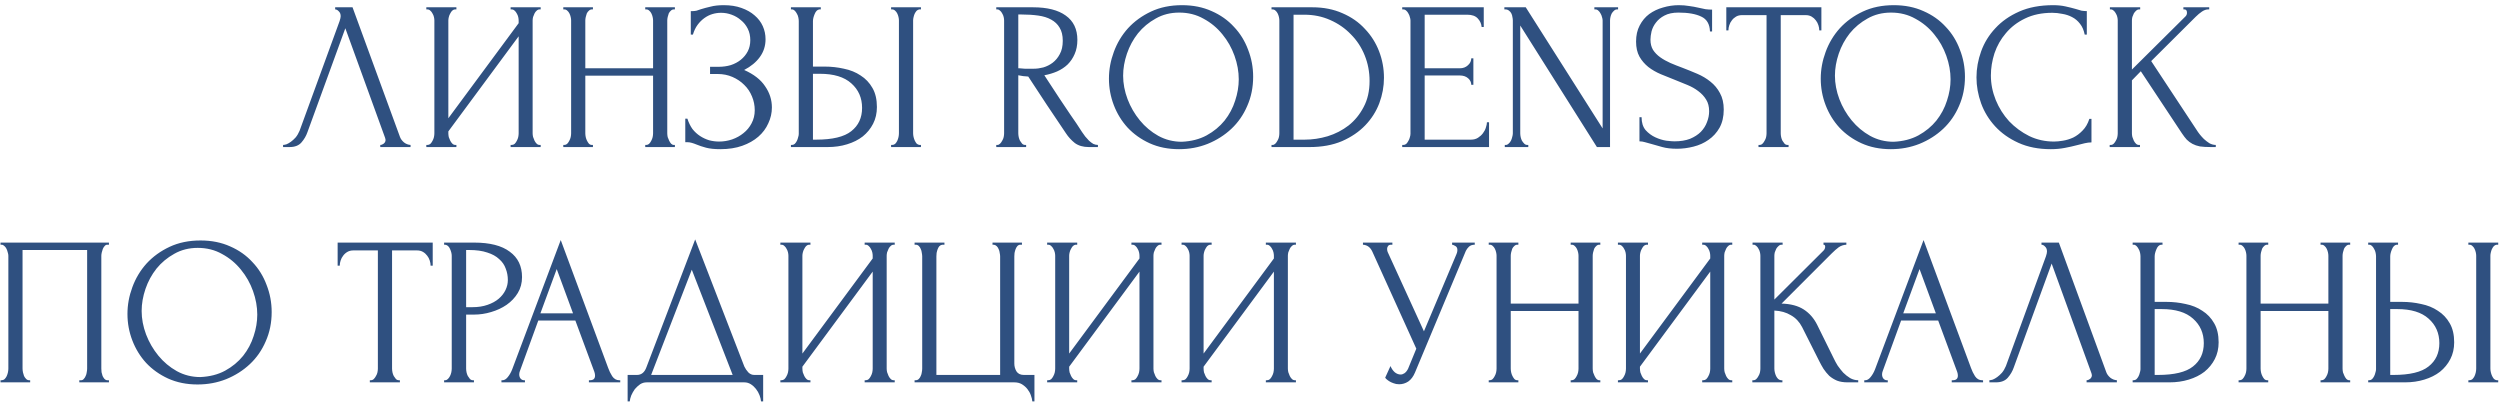 <?xml version="1.0" encoding="UTF-8"?> <svg xmlns="http://www.w3.org/2000/svg" width="425" height="69" viewBox="0 0 425 69" fill="none"><path d="M52.262 22.48C52.046 23.104 51.71 23.68 51.254 24.208C50.798 24.736 50.126 25 49.238 25H48.122V24.64C48.266 24.64 48.458 24.604 48.698 24.532C48.938 24.436 49.19 24.292 49.454 24.1C49.718 23.908 49.982 23.668 50.246 23.38C50.51 23.068 50.738 22.684 50.93 22.228L57.734 3.58C57.854 3.22 57.914 2.944 57.914 2.752C57.914 2.392 57.806 2.116 57.59 1.924C57.398 1.708 57.194 1.6 56.978 1.6V1.24H59.93L67.994 23.272C68.114 23.608 68.342 23.92 68.678 24.208C69.014 24.472 69.386 24.616 69.794 24.64V25H64.646V24.64C64.838 24.64 65.03 24.568 65.222 24.424C65.438 24.256 65.546 24.04 65.546 23.776C65.546 23.704 65.522 23.596 65.474 23.452L58.706 4.804L52.262 22.48ZM86.803 24.64H86.984C87.175 24.64 87.344 24.58 87.487 24.46C87.632 24.316 87.751 24.148 87.847 23.956C87.968 23.74 88.052 23.524 88.1 23.308C88.147 23.068 88.171 22.852 88.171 22.66V6.172L76.219 22.336V22.66C76.219 22.852 76.243 23.068 76.291 23.308C76.364 23.524 76.448 23.728 76.543 23.92C76.639 24.112 76.76 24.28 76.903 24.424C77.047 24.568 77.216 24.64 77.407 24.64H77.588V25H72.475V24.64H72.656C72.847 24.64 73.016 24.58 73.159 24.46C73.303 24.316 73.424 24.148 73.519 23.956C73.639 23.74 73.724 23.524 73.772 23.308C73.82 23.068 73.844 22.852 73.844 22.66V3.472C73.844 3.304 73.82 3.112 73.772 2.896C73.724 2.68 73.639 2.476 73.519 2.284C73.424 2.092 73.303 1.936 73.159 1.816C73.016 1.672 72.847 1.6 72.656 1.6H72.475V1.24H77.588V1.6H77.299C77.132 1.624 76.975 1.708 76.832 1.852C76.712 1.996 76.603 2.164 76.507 2.356C76.412 2.524 76.34 2.716 76.291 2.932C76.243 3.124 76.219 3.304 76.219 3.472V20.104L88.171 3.94V3.472C88.171 3.304 88.147 3.112 88.1 2.896C88.052 2.68 87.968 2.476 87.847 2.284C87.751 2.092 87.632 1.936 87.487 1.816C87.344 1.672 87.175 1.6 86.984 1.6H86.803V1.24H91.915V1.6H91.736C91.543 1.6 91.376 1.672 91.231 1.816C91.088 1.936 90.968 2.092 90.871 2.284C90.775 2.476 90.692 2.68 90.62 2.896C90.572 3.112 90.547 3.304 90.547 3.472V22.66C90.547 22.852 90.572 23.056 90.62 23.272C90.692 23.488 90.775 23.704 90.871 23.92C90.968 24.112 91.088 24.28 91.231 24.424C91.376 24.568 91.543 24.64 91.736 24.64H91.915V25H86.803V24.64ZM109.691 24.64H109.871C110.039 24.64 110.195 24.58 110.339 24.46C110.483 24.316 110.603 24.148 110.699 23.956C110.819 23.74 110.903 23.524 110.951 23.308C110.999 23.068 111.023 22.852 111.023 22.66V12.868H99.503V22.66C99.503 22.852 99.527 23.068 99.575 23.308C99.623 23.524 99.695 23.728 99.791 23.92C99.887 24.112 99.995 24.28 100.115 24.424C100.259 24.568 100.427 24.64 100.619 24.64H100.799V25H95.759V24.64H95.939C96.107 24.64 96.263 24.58 96.407 24.46C96.551 24.316 96.671 24.148 96.767 23.956C96.887 23.74 96.971 23.524 97.019 23.308C97.067 23.068 97.091 22.852 97.091 22.66V3.472C97.091 3.304 97.067 3.112 97.019 2.896C96.971 2.68 96.899 2.476 96.803 2.284C96.707 2.092 96.587 1.936 96.443 1.816C96.299 1.672 96.131 1.6 95.939 1.6H95.759V1.24H100.799V1.6H100.619C100.427 1.6 100.259 1.672 100.115 1.816C99.971 1.936 99.851 2.092 99.755 2.284C99.683 2.476 99.623 2.68 99.575 2.896C99.527 3.112 99.503 3.304 99.503 3.472V11.608H111.023V3.472C111.023 3.304 110.999 3.112 110.951 2.896C110.903 2.68 110.831 2.476 110.735 2.284C110.639 2.092 110.519 1.936 110.375 1.816C110.231 1.672 110.063 1.6 109.871 1.6H109.691V1.24H114.731V1.6H114.551C114.359 1.6 114.191 1.672 114.047 1.816C113.903 1.936 113.783 2.092 113.687 2.284C113.615 2.476 113.555 2.68 113.507 2.896C113.459 3.112 113.435 3.304 113.435 3.472V22.66C113.435 22.852 113.459 23.068 113.507 23.308C113.579 23.524 113.663 23.728 113.759 23.92C113.855 24.112 113.963 24.28 114.083 24.424C114.227 24.568 114.383 24.64 114.551 24.64H114.731V25H109.691V24.64ZM117.434 1.888H117.758C117.95 1.888 118.166 1.864 118.406 1.816C118.646 1.744 118.898 1.66 119.162 1.564C119.618 1.42 120.158 1.276 120.782 1.132C121.406 0.964 122.162 0.88 123.05 0.88C124.178 0.88 125.174 1.036 126.038 1.348C126.926 1.66 127.67 2.08 128.27 2.608C128.894 3.136 129.362 3.748 129.674 4.444C129.986 5.14 130.142 5.884 130.142 6.676C130.142 7.804 129.818 8.812 129.17 9.7C128.546 10.564 127.658 11.296 126.506 11.896C128.138 12.616 129.326 13.54 130.07 14.668C130.838 15.772 131.222 16.972 131.222 18.268C131.222 19.204 131.018 20.104 130.61 20.968C130.226 21.832 129.662 22.588 128.918 23.236C128.174 23.884 127.262 24.4 126.182 24.784C125.102 25.168 123.866 25.36 122.474 25.36C121.466 25.36 120.65 25.276 120.026 25.108C119.402 24.94 118.862 24.76 118.406 24.568C118.118 24.448 117.842 24.352 117.578 24.28C117.338 24.208 117.086 24.172 116.822 24.172H116.498V20.176H116.858C117.074 20.848 117.362 21.436 117.722 21.94C118.106 22.42 118.538 22.816 119.018 23.128C119.498 23.44 120.014 23.68 120.566 23.848C121.118 23.992 121.682 24.064 122.258 24.064C123.002 24.064 123.734 23.944 124.454 23.704C125.198 23.44 125.846 23.08 126.398 22.624C126.974 22.168 127.43 21.616 127.766 20.968C128.126 20.296 128.306 19.552 128.306 18.736C128.306 17.92 128.15 17.14 127.838 16.396C127.526 15.628 127.082 14.968 126.506 14.416C125.954 13.864 125.294 13.42 124.526 13.084C123.758 12.748 122.918 12.58 122.006 12.58H120.71V11.356H122.186C122.906 11.356 123.59 11.26 124.238 11.068C124.886 10.852 125.45 10.552 125.93 10.168C126.434 9.76 126.83 9.28 127.118 8.728C127.406 8.176 127.55 7.54 127.55 6.82C127.55 6.1 127.406 5.452 127.118 4.876C126.83 4.3 126.446 3.82 125.966 3.436C125.51 3.028 124.982 2.716 124.382 2.5C123.806 2.284 123.206 2.176 122.582 2.176C122.078 2.176 121.586 2.248 121.106 2.392C120.626 2.536 120.17 2.764 119.738 3.076C119.306 3.388 118.922 3.772 118.586 4.228C118.25 4.684 117.986 5.236 117.794 5.884H117.434V1.888ZM134.458 24.64H134.638C134.806 24.64 134.962 24.58 135.106 24.46C135.25 24.316 135.37 24.148 135.466 23.956C135.562 23.764 135.634 23.56 135.682 23.344C135.754 23.128 135.79 22.936 135.79 22.768V3.58C135.79 3.412 135.766 3.208 135.718 2.968C135.67 2.728 135.586 2.512 135.466 2.32C135.37 2.128 135.25 1.96 135.106 1.816C134.962 1.672 134.806 1.6 134.638 1.6H134.458V1.24H139.534V1.6H139.282C138.946 1.648 138.682 1.912 138.49 2.392C138.298 2.848 138.202 3.244 138.202 3.58V11.32H140.218C141.322 11.32 142.402 11.44 143.458 11.68C144.538 11.896 145.486 12.28 146.302 12.832C147.142 13.36 147.814 14.068 148.318 14.956C148.822 15.82 149.074 16.9 149.074 18.196C149.074 19.252 148.858 20.2 148.426 21.04C147.994 21.88 147.406 22.6 146.662 23.2C145.918 23.776 145.03 24.22 143.998 24.532C142.99 24.844 141.898 25 140.722 25H134.458V24.64ZM138.742 23.74C141.526 23.74 143.518 23.26 144.718 22.3C145.942 21.34 146.554 20.02 146.554 18.34C146.554 16.636 145.942 15.244 144.718 14.164C143.518 13.084 141.742 12.544 139.39 12.544H138.202V23.74H138.742ZM151.486 1.24H156.562V1.6H156.274C156.106 1.624 155.95 1.708 155.806 1.852C155.686 1.996 155.578 2.164 155.482 2.356C155.41 2.524 155.35 2.716 155.302 2.932C155.254 3.124 155.23 3.304 155.23 3.472V22.66C155.23 22.852 155.254 23.056 155.302 23.272C155.35 23.488 155.422 23.704 155.518 23.92C155.614 24.112 155.722 24.28 155.842 24.424C155.986 24.544 156.142 24.616 156.31 24.64H156.562V25H151.486V24.64H151.666C151.858 24.64 152.026 24.58 152.17 24.46C152.314 24.316 152.434 24.148 152.53 23.956C152.626 23.74 152.698 23.524 152.746 23.308C152.794 23.068 152.818 22.852 152.818 22.66V3.472C152.818 3.304 152.794 3.112 152.746 2.896C152.698 2.68 152.626 2.476 152.53 2.284C152.434 2.092 152.314 1.936 152.17 1.816C152.026 1.672 151.858 1.6 151.666 1.6H151.486V1.24ZM174.262 24.64H174.442V25H169.366V24.64H169.546C169.714 24.64 169.87 24.568 170.014 24.424C170.158 24.28 170.278 24.112 170.374 23.92C170.494 23.728 170.578 23.524 170.626 23.308C170.674 23.068 170.698 22.852 170.698 22.66V3.472C170.698 3.304 170.674 3.112 170.626 2.896C170.578 2.68 170.494 2.476 170.374 2.284C170.278 2.092 170.158 1.936 170.014 1.816C169.87 1.672 169.714 1.6 169.546 1.6H169.366V1.24H175.63C178.03 1.24 179.878 1.708 181.174 2.644C182.494 3.58 183.154 4.96 183.154 6.784C183.154 7.696 182.998 8.5 182.686 9.196C182.398 9.868 182.002 10.456 181.498 10.96C180.994 11.44 180.394 11.836 179.698 12.148C179.026 12.436 178.306 12.652 177.538 12.796L180.13 16.756C180.754 17.716 181.39 18.664 182.038 19.6C182.686 20.512 183.322 21.46 183.946 22.444C184.114 22.684 184.294 22.936 184.486 23.2C184.702 23.464 184.918 23.704 185.134 23.92C185.374 24.136 185.614 24.316 185.854 24.46C186.118 24.58 186.382 24.64 186.646 24.64V25H185.098C184.138 25 183.346 24.772 182.722 24.316C182.122 23.836 181.618 23.284 181.21 22.66C180.13 21.076 179.05 19.468 177.97 17.836C176.914 16.204 175.858 14.596 174.802 13.012C174.538 12.988 174.25 12.964 173.938 12.94C173.65 12.892 173.374 12.844 173.11 12.796V22.66C173.11 22.852 173.134 23.068 173.182 23.308C173.23 23.524 173.302 23.728 173.398 23.92C173.518 24.112 173.638 24.28 173.758 24.424C173.902 24.568 174.07 24.64 174.262 24.64ZM173.11 2.464V11.608H173.29C173.482 11.632 173.782 11.656 174.19 11.68C174.622 11.68 175.15 11.68 175.774 11.68C176.278 11.68 176.806 11.608 177.358 11.464C177.934 11.296 178.462 11.032 178.942 10.672C179.446 10.288 179.854 9.796 180.166 9.196C180.502 8.596 180.67 7.84 180.67 6.928C180.67 6.016 180.49 5.272 180.13 4.696C179.794 4.12 179.314 3.664 178.69 3.328C178.09 2.992 177.358 2.764 176.494 2.644C175.63 2.524 174.682 2.464 173.65 2.464H173.11ZM200.94 0.88C202.812 0.88 204.492 1.216 205.98 1.888C207.468 2.536 208.728 3.424 209.76 4.552C210.816 5.656 211.62 6.952 212.172 8.44C212.748 9.904 213.036 11.44 213.036 13.048C213.036 14.848 212.7 16.504 212.028 18.016C211.38 19.528 210.48 20.824 209.328 21.904C208.176 22.984 206.832 23.836 205.296 24.46C203.784 25.06 202.164 25.36 200.436 25.36C198.588 25.36 196.92 25.024 195.432 24.352C193.968 23.68 192.72 22.792 191.688 21.688C190.68 20.584 189.9 19.312 189.348 17.872C188.796 16.432 188.52 14.932 188.52 13.372C188.52 11.836 188.796 10.324 189.348 8.836C189.9 7.324 190.704 5.98 191.76 4.804C192.84 3.628 194.148 2.68 195.684 1.96C197.22 1.24 198.972 0.88 200.94 0.88ZM200.904 24.1C202.512 24.028 203.916 23.668 205.116 23.02C206.34 22.348 207.36 21.508 208.176 20.5C208.992 19.468 209.592 18.34 209.976 17.116C210.384 15.892 210.588 14.68 210.588 13.48C210.588 12.16 210.348 10.828 209.868 9.484C209.388 8.14 208.704 6.928 207.816 5.848C206.928 4.744 205.86 3.856 204.612 3.184C203.388 2.488 202.008 2.14 200.472 2.14C198.984 2.14 197.652 2.476 196.476 3.148C195.3 3.796 194.292 4.636 193.452 5.668C192.636 6.7 192.012 7.852 191.58 9.124C191.148 10.396 190.932 11.644 190.932 12.868C190.932 14.188 191.184 15.52 191.688 16.864C192.192 18.184 192.888 19.384 193.776 20.464C194.664 21.544 195.708 22.42 196.908 23.092C198.132 23.764 199.464 24.1 200.904 24.1ZM216.158 24.64H216.338C216.506 24.64 216.662 24.568 216.806 24.424C216.95 24.28 217.07 24.112 217.166 23.92C217.286 23.728 217.37 23.524 217.418 23.308C217.466 23.068 217.49 22.852 217.49 22.66V3.472C217.49 3.304 217.466 3.112 217.418 2.896C217.37 2.68 217.298 2.476 217.202 2.284C217.106 2.092 216.986 1.936 216.842 1.816C216.698 1.672 216.53 1.6 216.338 1.6H216.158V1.24H223.106C225.002 1.24 226.706 1.576 228.218 2.248C229.73 2.896 231.002 3.784 232.034 4.912C233.09 6.016 233.894 7.288 234.446 8.728C234.998 10.168 235.274 11.668 235.274 13.228C235.274 14.692 235.01 16.132 234.482 17.548C233.954 18.94 233.162 20.188 232.106 21.292C231.05 22.396 229.73 23.296 228.146 23.992C226.562 24.664 224.726 25 222.638 25H216.158V24.64ZM232.826 13.768C232.826 12.232 232.55 10.78 231.998 9.412C231.446 8.044 230.666 6.856 229.658 5.848C228.674 4.816 227.498 4 226.13 3.4C224.786 2.8 223.322 2.5 221.738 2.5H219.902V23.74H221.81C223.106 23.74 224.402 23.548 225.698 23.164C227.018 22.756 228.206 22.144 229.262 21.328C230.318 20.488 231.17 19.444 231.818 18.196C232.49 16.948 232.826 15.472 232.826 13.768ZM238.378 24.64H238.558C238.75 24.64 238.918 24.58 239.062 24.46C239.206 24.316 239.326 24.148 239.422 23.956C239.542 23.764 239.626 23.56 239.674 23.344C239.746 23.128 239.782 22.924 239.782 22.732V3.472C239.782 3.304 239.746 3.112 239.674 2.896C239.626 2.68 239.542 2.476 239.422 2.284C239.326 2.092 239.206 1.936 239.062 1.816C238.918 1.672 238.75 1.6 238.558 1.6H238.378V1.24H252.238V4.588H251.878C251.83 4.036 251.614 3.556 251.23 3.148C250.846 2.716 250.246 2.5 249.43 2.5H242.194V11.608H248.17C248.722 11.608 249.178 11.44 249.538 11.104C249.922 10.768 250.114 10.372 250.114 9.916H250.474V14.416H250.114C250.114 13.984 249.934 13.612 249.574 13.3C249.214 12.988 248.746 12.832 248.17 12.832H242.194V23.74H250.078C250.534 23.74 250.93 23.632 251.266 23.416C251.602 23.2 251.878 22.948 252.094 22.66C252.334 22.348 252.502 22.024 252.598 21.688C252.718 21.328 252.778 21.028 252.778 20.788H253.138V25H238.378V24.64ZM259.63 24.64H259.81V25H255.814V24.64H255.994C256.162 24.64 256.318 24.568 256.462 24.424C256.63 24.28 256.762 24.112 256.858 23.92C256.954 23.728 257.026 23.524 257.074 23.308C257.146 23.068 257.182 22.852 257.182 22.66V3.472C257.182 3.304 257.158 3.112 257.11 2.896C257.086 2.68 257.026 2.476 256.93 2.284C256.834 2.092 256.702 1.936 256.534 1.816C256.366 1.672 256.162 1.6 255.922 1.6H255.742V1.24H259.378L272.446 21.832V3.472C272.446 3.304 272.41 3.112 272.338 2.896C272.29 2.68 272.206 2.476 272.086 2.284C271.99 2.092 271.87 1.936 271.726 1.816C271.582 1.672 271.414 1.6 271.222 1.6H271.042V1.24H275.074V1.6H274.894C274.702 1.6 274.534 1.672 274.39 1.816C274.246 1.936 274.114 2.092 273.994 2.284C273.898 2.476 273.826 2.68 273.778 2.896C273.73 3.112 273.706 3.304 273.706 3.472V25H271.474L258.442 4.336V22.66C258.442 22.852 258.466 23.068 258.514 23.308C258.562 23.524 258.634 23.728 258.73 23.92C258.85 24.112 258.982 24.28 259.126 24.424C259.27 24.568 259.438 24.64 259.63 24.64ZM293.036 18.628C293.036 19.828 292.796 20.86 292.316 21.724C291.836 22.564 291.212 23.248 290.444 23.776C289.7 24.304 288.848 24.688 287.888 24.928C286.952 25.168 286.016 25.288 285.08 25.288C284.12 25.288 283.292 25.192 282.596 25C281.9 24.808 281.264 24.628 280.688 24.46C280.304 24.34 279.956 24.244 279.644 24.172C279.332 24.076 279.02 24.028 278.708 24.028V19.924H279.068C279.068 20.836 279.296 21.568 279.752 22.12C280.232 22.648 280.784 23.056 281.408 23.344C282.032 23.632 282.656 23.824 283.28 23.92C283.904 23.992 284.36 24.028 284.648 24.028C285.68 24.028 286.568 23.884 287.312 23.596C288.056 23.284 288.668 22.888 289.148 22.408C289.628 21.904 289.976 21.352 290.192 20.752C290.432 20.152 290.552 19.54 290.552 18.916C290.552 18.124 290.384 17.464 290.048 16.936C289.712 16.384 289.268 15.904 288.716 15.496C288.188 15.088 287.576 14.74 286.88 14.452C286.184 14.164 285.476 13.876 284.756 13.588C283.94 13.276 283.136 12.952 282.344 12.616C281.552 12.28 280.844 11.872 280.22 11.392C279.596 10.888 279.092 10.3 278.708 9.628C278.324 8.932 278.132 8.08 278.132 7.072C278.132 6.016 278.336 5.104 278.744 4.336C279.152 3.544 279.692 2.896 280.364 2.392C281.06 1.888 281.84 1.516 282.704 1.276C283.592 1.012 284.492 0.88 285.404 0.88C286.028 0.88 286.616 0.928 287.168 1.024C287.72 1.096 288.248 1.192 288.752 1.312C289.16 1.408 289.556 1.492 289.94 1.564C290.324 1.612 290.696 1.636 291.056 1.636V5.344H290.696C290.648 4.096 290.156 3.256 289.22 2.824C288.284 2.368 286.988 2.14 285.332 2.14C284.372 2.14 283.58 2.308 282.956 2.644C282.356 2.956 281.876 3.352 281.516 3.832C281.156 4.288 280.904 4.792 280.76 5.344C280.64 5.872 280.58 6.34 280.58 6.748C280.58 7.42 280.724 7.996 281.012 8.476C281.324 8.956 281.732 9.376 282.236 9.736C282.74 10.096 283.316 10.42 283.964 10.708C284.636 10.996 285.332 11.272 286.052 11.536C286.868 11.848 287.696 12.184 288.536 12.544C289.376 12.904 290.12 13.348 290.768 13.876C291.44 14.404 291.98 15.052 292.388 15.82C292.82 16.588 293.036 17.524 293.036 18.628ZM303.876 24.64H304.056V25H298.944V24.64H299.124C299.316 24.64 299.484 24.568 299.628 24.424C299.772 24.28 299.892 24.112 299.988 23.92C300.108 23.728 300.192 23.524 300.24 23.308C300.288 23.068 300.312 22.852 300.312 22.66V2.572H296.136C295.752 2.572 295.416 2.656 295.128 2.824C294.84 2.992 294.6 3.208 294.408 3.472C294.216 3.712 294.072 3.988 293.976 4.3C293.88 4.588 293.832 4.876 293.832 5.164H293.472V1.24H309.636V5.164H309.276C309.276 4.876 309.228 4.588 309.132 4.3C309.036 3.988 308.892 3.712 308.7 3.472C308.508 3.208 308.268 2.992 307.98 2.824C307.692 2.656 307.356 2.572 306.972 2.572H302.724V22.66C302.724 22.852 302.748 23.068 302.796 23.308C302.844 23.524 302.916 23.728 303.012 23.92C303.132 24.112 303.252 24.28 303.372 24.424C303.516 24.568 303.684 24.64 303.876 24.64ZM321.947 0.88C323.819 0.88 325.499 1.216 326.987 1.888C328.475 2.536 329.735 3.424 330.767 4.552C331.823 5.656 332.627 6.952 333.179 8.44C333.755 9.904 334.043 11.44 334.043 13.048C334.043 14.848 333.707 16.504 333.035 18.016C332.387 19.528 331.487 20.824 330.335 21.904C329.183 22.984 327.839 23.836 326.303 24.46C324.791 25.06 323.171 25.36 321.443 25.36C319.595 25.36 317.927 25.024 316.439 24.352C314.975 23.68 313.727 22.792 312.695 21.688C311.687 20.584 310.907 19.312 310.355 17.872C309.803 16.432 309.527 14.932 309.527 13.372C309.527 11.836 309.803 10.324 310.355 8.836C310.907 7.324 311.711 5.98 312.767 4.804C313.847 3.628 315.155 2.68 316.691 1.96C318.227 1.24 319.979 0.88 321.947 0.88ZM321.911 24.1C323.519 24.028 324.923 23.668 326.123 23.02C327.347 22.348 328.367 21.508 329.183 20.5C329.999 19.468 330.599 18.34 330.983 17.116C331.391 15.892 331.595 14.68 331.595 13.48C331.595 12.16 331.355 10.828 330.875 9.484C330.395 8.14 329.711 6.928 328.823 5.848C327.935 4.744 326.867 3.856 325.619 3.184C324.395 2.488 323.015 2.14 321.479 2.14C319.991 2.14 318.659 2.476 317.483 3.148C316.307 3.796 315.299 4.636 314.459 5.668C313.643 6.7 313.019 7.852 312.587 9.124C312.155 10.396 311.939 11.644 311.939 12.868C311.939 14.188 312.191 15.52 312.695 16.864C313.199 18.184 313.895 19.384 314.783 20.464C315.671 21.544 316.715 22.42 317.915 23.092C319.139 23.764 320.471 24.1 321.911 24.1ZM348.89 2.176C347.114 2.176 345.566 2.5 344.246 3.148C342.95 3.772 341.87 4.6 341.006 5.632C340.142 6.64 339.494 7.78 339.062 9.052C338.654 10.324 338.45 11.584 338.45 12.832C338.45 14.248 338.726 15.64 339.278 17.008C339.83 18.352 340.586 19.552 341.546 20.608C342.53 21.64 343.67 22.48 344.966 23.128C346.262 23.752 347.666 24.064 349.178 24.064C349.61 24.064 350.114 24.016 350.69 23.92C351.29 23.824 351.878 23.644 352.454 23.38C353.03 23.092 353.558 22.696 354.038 22.192C354.542 21.688 354.926 21.028 355.19 20.212H355.55V24.208C355.19 24.208 354.806 24.256 354.398 24.352C354.014 24.448 353.582 24.556 353.102 24.676C352.478 24.844 351.782 25 351.014 25.144C350.27 25.288 349.478 25.36 348.638 25.36C346.55 25.36 344.714 25 343.13 24.28C341.546 23.56 340.226 22.624 339.17 21.472C338.114 20.32 337.322 19.024 336.794 17.584C336.266 16.12 336.002 14.644 336.002 13.156C336.002 11.668 336.266 10.192 336.794 8.728C337.322 7.264 338.126 5.956 339.206 4.804C340.286 3.628 341.642 2.68 343.274 1.96C344.906 1.24 346.826 0.88 349.034 0.88C349.826 0.88 350.534 0.952 351.158 1.096C351.806 1.24 352.382 1.384 352.886 1.528C353.246 1.648 353.57 1.744 353.858 1.816C354.17 1.864 354.47 1.888 354.758 1.888V5.884H354.398C354.254 5.14 353.99 4.528 353.606 4.048C353.222 3.544 352.766 3.16 352.238 2.896C351.734 2.632 351.182 2.452 350.582 2.356C350.006 2.236 349.442 2.176 348.89 2.176ZM363.615 24.64H363.795V25H358.647V24.64H358.827C359.019 24.64 359.187 24.568 359.331 24.424C359.475 24.28 359.595 24.112 359.691 23.92C359.811 23.728 359.895 23.524 359.943 23.308C359.991 23.068 360.015 22.852 360.015 22.66V3.472C360.015 3.304 359.991 3.112 359.943 2.896C359.895 2.68 359.811 2.476 359.691 2.284C359.595 2.092 359.475 1.936 359.331 1.816C359.187 1.672 359.031 1.6 358.863 1.6H358.683V1.24H363.831V1.6H363.651C363.459 1.6 363.291 1.672 363.147 1.816C363.003 1.936 362.871 2.092 362.751 2.284C362.655 2.476 362.571 2.68 362.499 2.896C362.451 3.112 362.427 3.304 362.427 3.472V11.824L371.571 2.752C371.715 2.584 371.787 2.392 371.787 2.176C371.787 1.792 371.643 1.6 371.355 1.6H371.175V1.24H375.567V1.6H375.387C375.051 1.6 374.703 1.72 374.343 1.96C373.983 2.2 373.623 2.5 373.263 2.86L365.703 10.384L373.659 22.444C373.683 22.492 373.791 22.636 373.983 22.876C374.175 23.116 374.403 23.368 374.667 23.632C374.955 23.896 375.267 24.136 375.603 24.352C375.963 24.544 376.323 24.64 376.683 24.64V25H375.819C375.099 25 374.487 24.964 373.983 24.892C373.503 24.796 373.083 24.652 372.723 24.46C372.363 24.268 372.039 24.028 371.751 23.74C371.487 23.452 371.211 23.092 370.923 22.66L363.939 12.112L362.427 13.66V22.66C362.427 22.852 362.451 23.056 362.499 23.272C362.571 23.488 362.655 23.704 362.751 23.92C362.847 24.112 362.967 24.28 363.111 24.424C363.255 24.568 363.423 24.64 363.615 24.64ZM0.089 64.64H0.269C0.461 64.64 0.629 64.58 0.773 64.46C0.917 64.316 1.037 64.148 1.133 63.956C1.229 63.74 1.301 63.524 1.349 63.308C1.397 63.068 1.421 62.852 1.421 62.66V43.472C1.421 43.304 1.385 43.112 1.313 42.896C1.265 42.68 1.193 42.476 1.097 42.284C1.001 42.092 0.881 41.936 0.737 41.816C0.593 41.672 0.437 41.6 0.269 41.6H0.089V41.24H18.521V41.6H18.233C18.065 41.6 17.921 41.672 17.801 41.816C17.681 41.936 17.573 42.104 17.477 42.32C17.405 42.512 17.345 42.716 17.297 42.932C17.249 43.148 17.225 43.328 17.225 43.472V62.66C17.225 62.852 17.237 63.056 17.261 63.272C17.309 63.488 17.369 63.704 17.441 63.92C17.537 64.112 17.645 64.28 17.765 64.424C17.909 64.568 18.065 64.64 18.233 64.64H18.521V65H13.481V64.64H13.805C13.973 64.64 14.117 64.568 14.237 64.424C14.381 64.28 14.489 64.112 14.561 63.92C14.657 63.728 14.717 63.524 14.741 63.308C14.789 63.068 14.813 62.852 14.813 62.66V42.5H3.833V62.66C3.833 62.852 3.857 63.068 3.905 63.308C3.953 63.524 4.013 63.728 4.085 63.92C4.181 64.112 4.301 64.28 4.445 64.424C4.589 64.568 4.757 64.64 4.949 64.64H5.129V65H0.089V64.64ZM34.088 40.88C35.96 40.88 37.64 41.216 39.128 41.888C40.616 42.536 41.876 43.424 42.908 44.552C43.964 45.656 44.768 46.952 45.32 48.44C45.896 49.904 46.184 51.44 46.184 53.048C46.184 54.848 45.848 56.504 45.176 58.016C44.528 59.528 43.628 60.824 42.476 61.904C41.324 62.984 39.98 63.836 38.444 64.46C36.932 65.06 35.312 65.36 33.584 65.36C31.736 65.36 30.068 65.024 28.58 64.352C27.116 63.68 25.868 62.792 24.836 61.688C23.828 60.584 23.048 59.312 22.496 57.872C21.944 56.432 21.668 54.932 21.668 53.372C21.668 51.836 21.944 50.324 22.496 48.836C23.048 47.324 23.852 45.98 24.908 44.804C25.988 43.628 27.296 42.68 28.832 41.96C30.368 41.24 32.12 40.88 34.088 40.88ZM34.052 64.1C35.66 64.028 37.064 63.668 38.264 63.02C39.488 62.348 40.508 61.508 41.324 60.5C42.14 59.468 42.74 58.34 43.124 57.116C43.532 55.892 43.736 54.68 43.736 53.48C43.736 52.16 43.496 50.828 43.016 49.484C42.536 48.14 41.852 46.928 40.964 45.848C40.076 44.744 39.008 43.856 37.76 43.184C36.536 42.488 35.156 42.14 33.62 42.14C32.132 42.14 30.8 42.476 29.624 43.148C28.448 43.796 27.44 44.636 26.6 45.668C25.784 46.7 25.16 47.852 24.728 49.124C24.296 50.396 24.08 51.644 24.08 52.868C24.08 54.188 24.332 55.52 24.836 56.864C25.34 58.184 26.036 59.384 26.924 60.464C27.812 61.544 28.856 62.42 30.056 63.092C31.28 63.764 32.612 64.1 34.052 64.1ZM67.802 64.64H67.982V65H62.87V64.64H63.05C63.242 64.64 63.41 64.568 63.554 64.424C63.698 64.28 63.818 64.112 63.914 63.92C64.034 63.728 64.118 63.524 64.166 63.308C64.214 63.068 64.238 62.852 64.238 62.66V42.572H60.062C59.678 42.572 59.342 42.656 59.054 42.824C58.766 42.992 58.526 43.208 58.334 43.472C58.142 43.712 57.998 43.988 57.902 44.3C57.806 44.588 57.758 44.876 57.758 45.164H57.398V41.24H73.562V45.164H73.202C73.202 44.876 73.154 44.588 73.058 44.3C72.962 43.988 72.818 43.712 72.626 43.472C72.434 43.208 72.194 42.992 71.906 42.824C71.618 42.656 71.282 42.572 70.898 42.572H66.65V62.66C66.65 62.852 66.674 63.068 66.722 63.308C66.77 63.524 66.842 63.728 66.938 63.92C67.058 64.112 67.178 64.28 67.298 64.424C67.442 64.568 67.61 64.64 67.802 64.64ZM75.498 41.24H80.61C83.274 41.24 85.29 41.756 86.658 42.788C88.05 43.796 88.746 45.236 88.746 47.108C88.746 48.116 88.506 49.016 88.026 49.808C87.546 50.6 86.91 51.272 86.118 51.824C85.35 52.352 84.474 52.76 83.49 53.048C82.53 53.336 81.57 53.48 80.61 53.48H79.242V62.66C79.242 62.852 79.266 63.068 79.314 63.308C79.362 63.524 79.434 63.728 79.53 63.92C79.65 64.112 79.77 64.28 79.89 64.424C80.034 64.568 80.202 64.64 80.394 64.64H80.574V65H75.498V64.64H75.678C75.846 64.64 76.002 64.568 76.146 64.424C76.29 64.28 76.41 64.112 76.506 63.92C76.602 63.728 76.674 63.524 76.722 63.308C76.77 63.068 76.794 62.852 76.794 62.66V43.472C76.794 43.136 76.698 42.752 76.506 42.32C76.314 41.888 76.038 41.648 75.678 41.6H75.498V41.24ZM79.242 42.5V52.22H80.322C81.282 52.22 82.134 52.088 82.878 51.824C83.646 51.56 84.282 51.212 84.786 50.78C85.29 50.348 85.674 49.856 85.938 49.304C86.202 48.752 86.334 48.188 86.334 47.612C86.334 46.916 86.214 46.268 85.974 45.668C85.758 45.044 85.386 44.504 84.858 44.048C84.354 43.568 83.682 43.196 82.842 42.932C82.002 42.644 80.97 42.5 79.746 42.5H79.242ZM100.114 64.64H100.294C100.87 64.64 101.158 64.376 101.158 63.848C101.158 63.656 101.122 63.452 101.05 63.236L97.81 54.488H91.51L88.378 63.092C88.306 63.284 88.27 63.464 88.27 63.632C88.27 63.944 88.354 64.196 88.522 64.388C88.69 64.556 88.87 64.64 89.062 64.64H89.242V65H85.246V64.64H85.426C85.738 64.64 86.038 64.46 86.326 64.1C86.638 63.716 86.89 63.272 87.082 62.768L95.326 40.808L103.39 62.552C103.558 63.032 103.786 63.5 104.074 63.956C104.386 64.412 104.782 64.64 105.262 64.64H105.442V65H100.114V64.64ZM91.87 53.264H97.414L94.642 45.74L91.87 53.264ZM129.737 63.74V68.24H129.377C129.353 67.928 129.269 67.58 129.125 67.196C128.981 66.812 128.777 66.452 128.513 66.116C128.273 65.804 127.985 65.54 127.649 65.324C127.313 65.108 126.941 65 126.533 65H109.937C109.529 65 109.157 65.108 108.821 65.324C108.485 65.564 108.185 65.84 107.921 66.152C107.681 66.488 107.477 66.848 107.309 67.232C107.165 67.616 107.081 67.952 107.057 68.24H106.697V63.74H108.281C109.049 63.74 109.589 63.296 109.901 62.408L118.181 40.7L126.533 62.3C126.701 62.66 126.929 62.996 127.217 63.308C127.505 63.596 127.841 63.74 128.225 63.74H129.737ZM110.693 63.74H124.553L117.605 45.848L110.693 63.74ZM146.991 64.64H147.171C147.363 64.64 147.531 64.58 147.675 64.46C147.819 64.316 147.939 64.148 148.035 63.956C148.155 63.74 148.239 63.524 148.287 63.308C148.335 63.068 148.359 62.852 148.359 62.66V46.172L136.407 62.336V62.66C136.407 62.852 136.431 63.068 136.479 63.308C136.551 63.524 136.635 63.728 136.731 63.92C136.827 64.112 136.947 64.28 137.091 64.424C137.235 64.568 137.403 64.64 137.595 64.64H137.775V65H132.663V64.64H132.843C133.035 64.64 133.203 64.58 133.347 64.46C133.491 64.316 133.611 64.148 133.707 63.956C133.827 63.74 133.911 63.524 133.959 63.308C134.007 63.068 134.031 62.852 134.031 62.66V43.472C134.031 43.304 134.007 43.112 133.959 42.896C133.911 42.68 133.827 42.476 133.707 42.284C133.611 42.092 133.491 41.936 133.347 41.816C133.203 41.672 133.035 41.6 132.843 41.6H132.663V41.24H137.775V41.6H137.487C137.319 41.624 137.163 41.708 137.019 41.852C136.899 41.996 136.791 42.164 136.695 42.356C136.599 42.524 136.527 42.716 136.479 42.932C136.431 43.124 136.407 43.304 136.407 43.472V60.104L148.359 43.94V43.472C148.359 43.304 148.335 43.112 148.287 42.896C148.239 42.68 148.155 42.476 148.035 42.284C147.939 42.092 147.819 41.936 147.675 41.816C147.531 41.672 147.363 41.6 147.171 41.6H146.991V41.24H152.103V41.6H151.923C151.731 41.6 151.563 41.672 151.419 41.816C151.275 41.936 151.155 42.092 151.059 42.284C150.963 42.476 150.879 42.68 150.807 42.896C150.759 43.112 150.735 43.304 150.735 43.472V62.66C150.735 62.852 150.759 63.056 150.807 63.272C150.879 63.488 150.963 63.704 151.059 63.92C151.155 64.112 151.275 64.28 151.419 64.424C151.563 64.568 151.731 64.64 151.923 64.64H152.103V65H146.991V64.64ZM155.479 64.64H155.659C155.875 64.64 156.055 64.568 156.199 64.424C156.343 64.28 156.451 64.112 156.523 63.92C156.619 63.728 156.679 63.524 156.703 63.308C156.751 63.068 156.775 62.852 156.775 62.66V43.58C156.775 43.412 156.751 43.208 156.703 42.968C156.679 42.728 156.619 42.512 156.523 42.32C156.451 42.128 156.343 41.96 156.199 41.816C156.055 41.672 155.875 41.6 155.659 41.6H155.479V41.24H160.555V41.6H160.195C160.003 41.624 159.835 41.708 159.691 41.852C159.571 41.996 159.475 42.164 159.403 42.356C159.331 42.548 159.271 42.764 159.223 43.004C159.199 43.22 159.187 43.412 159.187 43.58V63.74H170.023V43.58C170.023 43.412 169.999 43.22 169.951 43.004C169.927 42.764 169.867 42.548 169.771 42.356C169.699 42.164 169.591 41.996 169.447 41.852C169.303 41.708 169.135 41.624 168.943 41.6H168.727V41.24H173.731V41.6H173.407C173.215 41.624 173.059 41.708 172.939 41.852C172.819 41.996 172.723 42.164 172.651 42.356C172.579 42.548 172.519 42.764 172.471 43.004C172.447 43.22 172.435 43.412 172.435 43.58V61.796C172.435 62.276 172.555 62.72 172.795 63.128C173.059 63.536 173.479 63.74 174.055 63.74H175.855V68.24H175.495C175.471 67.928 175.387 67.58 175.243 67.196C175.123 66.836 174.931 66.488 174.667 66.152C174.427 65.84 174.115 65.564 173.731 65.324C173.371 65.108 172.939 65 172.435 65H155.479V64.64ZM192.343 64.64H192.523C192.715 64.64 192.883 64.58 193.027 64.46C193.171 64.316 193.291 64.148 193.387 63.956C193.507 63.74 193.591 63.524 193.639 63.308C193.687 63.068 193.711 62.852 193.711 62.66V46.172L181.759 62.336V62.66C181.759 62.852 181.783 63.068 181.831 63.308C181.903 63.524 181.987 63.728 182.083 63.92C182.179 64.112 182.299 64.28 182.443 64.424C182.587 64.568 182.755 64.64 182.947 64.64H183.127V65H178.015V64.64H178.195C178.387 64.64 178.555 64.58 178.699 64.46C178.843 64.316 178.963 64.148 179.059 63.956C179.179 63.74 179.263 63.524 179.311 63.308C179.359 63.068 179.383 62.852 179.383 62.66V43.472C179.383 43.304 179.359 43.112 179.311 42.896C179.263 42.68 179.179 42.476 179.059 42.284C178.963 42.092 178.843 41.936 178.699 41.816C178.555 41.672 178.387 41.6 178.195 41.6H178.015V41.24H183.127V41.6H182.839C182.671 41.624 182.515 41.708 182.371 41.852C182.251 41.996 182.143 42.164 182.047 42.356C181.951 42.524 181.879 42.716 181.831 42.932C181.783 43.124 181.759 43.304 181.759 43.472V60.104L193.711 43.94V43.472C193.711 43.304 193.687 43.112 193.639 42.896C193.591 42.68 193.507 42.476 193.387 42.284C193.291 42.092 193.171 41.936 193.027 41.816C192.883 41.672 192.715 41.6 192.523 41.6H192.343V41.24H197.455V41.6H197.275C197.083 41.6 196.915 41.672 196.771 41.816C196.627 41.936 196.507 42.092 196.411 42.284C196.315 42.476 196.231 42.68 196.159 42.896C196.111 43.112 196.087 43.304 196.087 43.472V62.66C196.087 62.852 196.111 63.056 196.159 63.272C196.231 63.488 196.315 63.704 196.411 63.92C196.507 64.112 196.627 64.28 196.771 64.424C196.915 64.568 197.083 64.64 197.275 64.64H197.455V65H192.343V64.64ZM215.194 64.64H215.374C215.566 64.64 215.734 64.58 215.878 64.46C216.022 64.316 216.142 64.148 216.238 63.956C216.358 63.74 216.442 63.524 216.49 63.308C216.538 63.068 216.562 62.852 216.562 62.66V46.172L204.61 62.336V62.66C204.61 62.852 204.634 63.068 204.682 63.308C204.754 63.524 204.838 63.728 204.934 63.92C205.03 64.112 205.15 64.28 205.294 64.424C205.438 64.568 205.606 64.64 205.798 64.64H205.978V65H200.866V64.64H201.046C201.238 64.64 201.406 64.58 201.55 64.46C201.694 64.316 201.814 64.148 201.91 63.956C202.03 63.74 202.114 63.524 202.162 63.308C202.21 63.068 202.234 62.852 202.234 62.66V43.472C202.234 43.304 202.21 43.112 202.162 42.896C202.114 42.68 202.03 42.476 201.91 42.284C201.814 42.092 201.694 41.936 201.55 41.816C201.406 41.672 201.238 41.6 201.046 41.6H200.866V41.24H205.978V41.6H205.69C205.522 41.624 205.366 41.708 205.222 41.852C205.102 41.996 204.994 42.164 204.898 42.356C204.802 42.524 204.73 42.716 204.682 42.932C204.634 43.124 204.61 43.304 204.61 43.472V60.104L216.562 43.94V43.472C216.562 43.304 216.538 43.112 216.49 42.896C216.442 42.68 216.358 42.476 216.238 42.284C216.142 42.092 216.022 41.936 215.878 41.816C215.734 41.672 215.566 41.6 215.374 41.6H215.194V41.24H220.306V41.6H220.126C219.934 41.6 219.766 41.672 219.622 41.816C219.478 41.936 219.358 42.092 219.262 42.284C219.166 42.476 219.082 42.68 219.01 42.896C218.962 43.112 218.938 43.304 218.938 43.472V62.66C218.938 62.852 218.962 63.056 219.01 63.272C219.082 63.488 219.166 63.704 219.262 63.92C219.358 64.112 219.478 64.28 219.622 64.424C219.766 64.568 219.934 64.64 220.126 64.64H220.306V65H215.194V64.64ZM231.701 41.24H236.705V41.6H236.489C236.225 41.6 236.045 41.684 235.949 41.852C235.853 41.996 235.805 42.152 235.805 42.32C235.805 42.44 235.817 42.548 235.841 42.644C235.865 42.74 235.889 42.812 235.913 42.86L242.069 56.324L247.577 43.256C247.601 43.208 247.637 43.112 247.685 42.968C247.733 42.8 247.757 42.644 247.757 42.5C247.757 42.164 247.637 41.936 247.397 41.816C247.157 41.672 246.977 41.6 246.857 41.6V41.24H250.709V41.6C250.277 41.6 249.941 41.72 249.701 41.96C249.485 42.176 249.317 42.404 249.197 42.644L240.557 63.308C240.269 64.004 239.885 64.52 239.405 64.856C238.925 65.168 238.409 65.324 237.857 65.324C237.497 65.324 237.173 65.264 236.885 65.144C236.597 65.048 236.345 64.928 236.129 64.784C235.913 64.64 235.745 64.508 235.625 64.388C235.529 64.268 235.481 64.208 235.481 64.208L236.381 62.228C236.573 62.684 236.825 63.044 237.137 63.308C237.449 63.548 237.773 63.668 238.109 63.668C238.325 63.668 238.541 63.596 238.757 63.452C238.997 63.284 239.201 63.032 239.369 62.696L240.773 59.276L233.285 42.752C232.949 42.032 232.421 41.648 231.701 41.6V41.24ZM267.015 64.64H267.195C267.363 64.64 267.519 64.58 267.663 64.46C267.807 64.316 267.927 64.148 268.023 63.956C268.143 63.74 268.227 63.524 268.275 63.308C268.323 63.068 268.347 62.852 268.347 62.66V52.868H256.827V62.66C256.827 62.852 256.851 63.068 256.899 63.308C256.947 63.524 257.019 63.728 257.115 63.92C257.211 64.112 257.319 64.28 257.439 64.424C257.583 64.568 257.751 64.64 257.943 64.64H258.123V65H253.083V64.64H253.263C253.431 64.64 253.587 64.58 253.731 64.46C253.875 64.316 253.995 64.148 254.091 63.956C254.211 63.74 254.295 63.524 254.343 63.308C254.391 63.068 254.415 62.852 254.415 62.66V43.472C254.415 43.304 254.391 43.112 254.343 42.896C254.295 42.68 254.223 42.476 254.127 42.284C254.031 42.092 253.911 41.936 253.767 41.816C253.623 41.672 253.455 41.6 253.263 41.6H253.083V41.24H258.123V41.6H257.943C257.751 41.6 257.583 41.672 257.439 41.816C257.295 41.936 257.175 42.092 257.079 42.284C257.007 42.476 256.947 42.68 256.899 42.896C256.851 43.112 256.827 43.304 256.827 43.472V51.608H268.347V43.472C268.347 43.304 268.323 43.112 268.275 42.896C268.227 42.68 268.155 42.476 268.059 42.284C267.963 42.092 267.843 41.936 267.699 41.816C267.555 41.672 267.387 41.6 267.195 41.6H267.015V41.24H272.055V41.6H271.875C271.683 41.6 271.515 41.672 271.371 41.816C271.227 41.936 271.107 42.092 271.011 42.284C270.939 42.476 270.879 42.68 270.831 42.896C270.783 43.112 270.759 43.304 270.759 43.472V62.66C270.759 62.852 270.783 63.068 270.831 63.308C270.903 63.524 270.987 63.728 271.083 63.92C271.179 64.112 271.287 64.28 271.407 64.424C271.551 64.568 271.707 64.64 271.875 64.64H272.055V65H267.015V64.64ZM289.374 64.64H289.554C289.746 64.64 289.914 64.58 290.058 64.46C290.202 64.316 290.322 64.148 290.418 63.956C290.538 63.74 290.622 63.524 290.67 63.308C290.718 63.068 290.742 62.852 290.742 62.66V46.172L278.79 62.336V62.66C278.79 62.852 278.814 63.068 278.862 63.308C278.934 63.524 279.018 63.728 279.114 63.92C279.21 64.112 279.33 64.28 279.474 64.424C279.618 64.568 279.786 64.64 279.978 64.64H280.158V65H275.046V64.64H275.226C275.418 64.64 275.586 64.58 275.73 64.46C275.874 64.316 275.994 64.148 276.09 63.956C276.21 63.74 276.294 63.524 276.342 63.308C276.39 63.068 276.414 62.852 276.414 62.66V43.472C276.414 43.304 276.39 43.112 276.342 42.896C276.294 42.68 276.21 42.476 276.09 42.284C275.994 42.092 275.874 41.936 275.73 41.816C275.586 41.672 275.418 41.6 275.226 41.6H275.046V41.24H280.158V41.6H279.87C279.702 41.624 279.546 41.708 279.402 41.852C279.282 41.996 279.174 42.164 279.078 42.356C278.982 42.524 278.91 42.716 278.862 42.932C278.814 43.124 278.79 43.304 278.79 43.472V60.104L290.742 43.94V43.472C290.742 43.304 290.718 43.112 290.67 42.896C290.622 42.68 290.538 42.476 290.418 42.284C290.322 42.092 290.202 41.936 290.058 41.816C289.914 41.672 289.746 41.6 289.554 41.6H289.374V41.24H294.486V41.6H294.306C294.114 41.6 293.946 41.672 293.802 41.816C293.658 41.936 293.538 42.092 293.442 42.284C293.346 42.476 293.262 42.68 293.19 42.896C293.142 43.112 293.118 43.304 293.118 43.472V62.66C293.118 62.852 293.142 63.056 293.19 63.272C293.262 63.488 293.346 63.704 293.442 63.92C293.538 64.112 293.658 64.28 293.802 64.424C293.946 64.568 294.114 64.64 294.306 64.64H294.486V65H289.374V64.64ZM297.897 64.64H298.077C298.269 64.64 298.437 64.568 298.581 64.424C298.725 64.28 298.845 64.112 298.941 63.92C299.061 63.728 299.145 63.524 299.193 63.308C299.241 63.068 299.265 62.852 299.265 62.66V43.472C299.265 43.304 299.241 43.112 299.193 42.896C299.145 42.68 299.061 42.476 298.941 42.284C298.845 42.092 298.725 41.936 298.581 41.816C298.437 41.672 298.281 41.6 298.113 41.6H297.933V41.24H303.045V41.6H302.865C302.673 41.6 302.505 41.672 302.361 41.816C302.217 41.936 302.085 42.092 301.965 42.284C301.869 42.476 301.785 42.68 301.713 42.896C301.665 43.112 301.641 43.304 301.641 43.472V50.924L309.993 42.608C310.185 42.416 310.281 42.188 310.281 41.924C310.281 41.708 310.185 41.6 309.993 41.6V41.24H313.881V41.6C313.401 41.624 312.969 41.768 312.585 42.032C312.225 42.296 311.829 42.644 311.397 43.076L302.865 51.608C304.425 51.656 305.685 51.992 306.645 52.616C307.605 53.24 308.361 54.104 308.913 55.208L311.757 60.968C311.925 61.328 312.141 61.724 312.405 62.156C312.693 62.564 313.005 62.96 313.341 63.344C313.701 63.704 314.097 64.016 314.529 64.28C314.961 64.52 315.417 64.64 315.897 64.64V65H314.097C313.401 65 312.801 64.904 312.297 64.712C311.793 64.496 311.349 64.22 310.965 63.884C310.605 63.524 310.281 63.128 309.993 62.696C309.729 62.264 309.489 61.832 309.273 61.4L306.357 55.604C305.901 54.716 305.265 54.044 304.449 53.588C303.657 53.108 302.721 52.844 301.641 52.796V62.66C301.641 62.852 301.665 63.056 301.713 63.272C301.761 63.488 301.833 63.704 301.929 63.92C302.025 64.112 302.145 64.28 302.289 64.424C302.433 64.544 302.589 64.616 302.757 64.64H303.009V65H297.897V64.64ZM331.794 64.64H331.974C332.55 64.64 332.838 64.376 332.838 63.848C332.838 63.656 332.802 63.452 332.73 63.236L329.49 54.488H323.19L320.058 63.092C319.986 63.284 319.95 63.464 319.95 63.632C319.95 63.944 320.034 64.196 320.202 64.388C320.37 64.556 320.55 64.64 320.742 64.64H320.922V65H316.926V64.64H317.106C317.418 64.64 317.718 64.46 318.006 64.1C318.318 63.716 318.57 63.272 318.762 62.768L327.006 40.808L335.07 62.552C335.238 63.032 335.466 63.5 335.754 63.956C336.066 64.412 336.462 64.64 336.942 64.64H337.122V65H331.794V64.64ZM323.55 53.264H329.094L326.322 45.74L323.55 53.264ZM342.336 62.48C342.12 63.104 341.784 63.68 341.328 64.208C340.872 64.736 340.2 65 339.312 65H338.196V64.64C338.34 64.64 338.532 64.604 338.772 64.532C339.012 64.436 339.264 64.292 339.528 64.1C339.792 63.908 340.056 63.668 340.32 63.38C340.584 63.068 340.812 62.684 341.004 62.228L347.808 43.58C347.928 43.22 347.988 42.944 347.988 42.752C347.988 42.392 347.88 42.116 347.664 41.924C347.472 41.708 347.268 41.6 347.052 41.6V41.24H350.004L358.068 63.272C358.188 63.608 358.416 63.92 358.752 64.208C359.088 64.472 359.46 64.616 359.868 64.64V65H354.72V64.64C354.912 64.64 355.104 64.568 355.296 64.424C355.512 64.256 355.62 64.04 355.62 63.776C355.62 63.704 355.596 63.596 355.548 63.452L348.78 44.804L342.336 62.48ZM362.55 64.64H362.73C362.898 64.64 363.054 64.58 363.198 64.46C363.342 64.316 363.462 64.148 363.558 63.956C363.654 63.764 363.726 63.56 363.774 63.344C363.846 63.128 363.882 62.936 363.882 62.768V43.58C363.882 43.412 363.858 43.208 363.81 42.968C363.762 42.728 363.678 42.512 363.558 42.32C363.462 42.128 363.342 41.96 363.198 41.816C363.054 41.672 362.898 41.6 362.73 41.6H362.55V41.24H367.626V41.6H367.374C367.038 41.648 366.774 41.912 366.582 42.392C366.39 42.848 366.294 43.244 366.294 43.58V51.32H368.31C369.414 51.32 370.494 51.44 371.55 51.68C372.63 51.896 373.578 52.28 374.394 52.832C375.234 53.36 375.906 54.068 376.41 54.956C376.914 55.82 377.166 56.9 377.166 58.196C377.166 59.252 376.95 60.2 376.518 61.04C376.086 61.88 375.498 62.6 374.754 63.2C374.01 63.776 373.122 64.22 372.09 64.532C371.082 64.844 369.99 65 368.814 65H362.55V64.64ZM366.834 63.74C369.618 63.74 371.61 63.26 372.81 62.3C374.034 61.34 374.646 60.02 374.646 58.34C374.646 56.636 374.034 55.244 372.81 54.164C371.61 53.084 369.834 52.544 367.482 52.544H366.294V63.74H366.834ZM394.492 64.64H394.672C394.84 64.64 394.996 64.58 395.14 64.46C395.284 64.316 395.404 64.148 395.5 63.956C395.62 63.74 395.704 63.524 395.752 63.308C395.8 63.068 395.824 62.852 395.824 62.66V52.868H384.304V62.66C384.304 62.852 384.328 63.068 384.376 63.308C384.424 63.524 384.496 63.728 384.592 63.92C384.688 64.112 384.796 64.28 384.916 64.424C385.06 64.568 385.228 64.64 385.42 64.64H385.6V65H380.56V64.64H380.74C380.908 64.64 381.064 64.58 381.208 64.46C381.352 64.316 381.472 64.148 381.568 63.956C381.688 63.74 381.772 63.524 381.82 63.308C381.868 63.068 381.892 62.852 381.892 62.66V43.472C381.892 43.304 381.868 43.112 381.82 42.896C381.772 42.68 381.7 42.476 381.604 42.284C381.508 42.092 381.388 41.936 381.244 41.816C381.1 41.672 380.932 41.6 380.74 41.6H380.56V41.24H385.6V41.6H385.42C385.228 41.6 385.06 41.672 384.916 41.816C384.772 41.936 384.652 42.092 384.556 42.284C384.484 42.476 384.424 42.68 384.376 42.896C384.328 43.112 384.304 43.304 384.304 43.472V51.608H395.824V43.472C395.824 43.304 395.8 43.112 395.752 42.896C395.704 42.68 395.632 42.476 395.536 42.284C395.44 42.092 395.32 41.936 395.176 41.816C395.032 41.672 394.864 41.6 394.672 41.6H394.492V41.24H399.532V41.6H399.352C399.16 41.6 398.992 41.672 398.848 41.816C398.704 41.936 398.584 42.092 398.488 42.284C398.416 42.476 398.356 42.68 398.308 42.896C398.26 43.112 398.236 43.304 398.236 43.472V62.66C398.236 62.852 398.26 63.068 398.308 63.308C398.38 63.524 398.464 63.728 398.56 63.92C398.656 64.112 398.764 64.28 398.884 64.424C399.028 64.568 399.184 64.64 399.352 64.64H399.532V65H394.492V64.64ZM402.594 64.64H402.774C402.942 64.64 403.098 64.58 403.242 64.46C403.386 64.316 403.506 64.148 403.602 63.956C403.698 63.764 403.77 63.56 403.818 63.344C403.89 63.128 403.926 62.936 403.926 62.768V43.58C403.926 43.412 403.902 43.208 403.854 42.968C403.806 42.728 403.722 42.512 403.602 42.32C403.506 42.128 403.386 41.96 403.242 41.816C403.098 41.672 402.942 41.6 402.774 41.6H402.594V41.24H407.67V41.6H407.418C407.082 41.648 406.818 41.912 406.626 42.392C406.434 42.848 406.338 43.244 406.338 43.58V51.32H408.354C409.458 51.32 410.538 51.44 411.594 51.68C412.674 51.896 413.622 52.28 414.438 52.832C415.278 53.36 415.95 54.068 416.454 54.956C416.958 55.82 417.21 56.9 417.21 58.196C417.21 59.252 416.994 60.2 416.562 61.04C416.13 61.88 415.542 62.6 414.798 63.2C414.054 63.776 413.166 64.22 412.134 64.532C411.126 64.844 410.034 65 408.858 65H402.594V64.64ZM406.878 63.74C409.662 63.74 411.654 63.26 412.854 62.3C414.078 61.34 414.69 60.02 414.69 58.34C414.69 56.636 414.078 55.244 412.854 54.164C411.654 53.084 409.878 52.544 407.526 52.544H406.338V63.74H406.878ZM419.622 41.24H424.698V41.6H424.41C424.242 41.624 424.086 41.708 423.942 41.852C423.822 41.996 423.714 42.164 423.618 42.356C423.546 42.524 423.486 42.716 423.438 42.932C423.39 43.124 423.366 43.304 423.366 43.472V62.66C423.366 62.852 423.39 63.056 423.438 63.272C423.486 63.488 423.558 63.704 423.654 63.92C423.75 64.112 423.858 64.28 423.978 64.424C424.122 64.544 424.278 64.616 424.446 64.64H424.698V65H419.622V64.64H419.802C419.994 64.64 420.162 64.58 420.306 64.46C420.45 64.316 420.57 64.148 420.666 63.956C420.762 63.74 420.834 63.524 420.882 63.308C420.93 63.068 420.954 62.852 420.954 62.66V43.472C420.954 43.304 420.93 43.112 420.882 42.896C420.834 42.68 420.762 42.476 420.666 42.284C420.57 42.092 420.45 41.936 420.306 41.816C420.162 41.672 419.994 41.6 419.802 41.6H419.622V41.24Z" fill="#2F5080"></path></svg> 